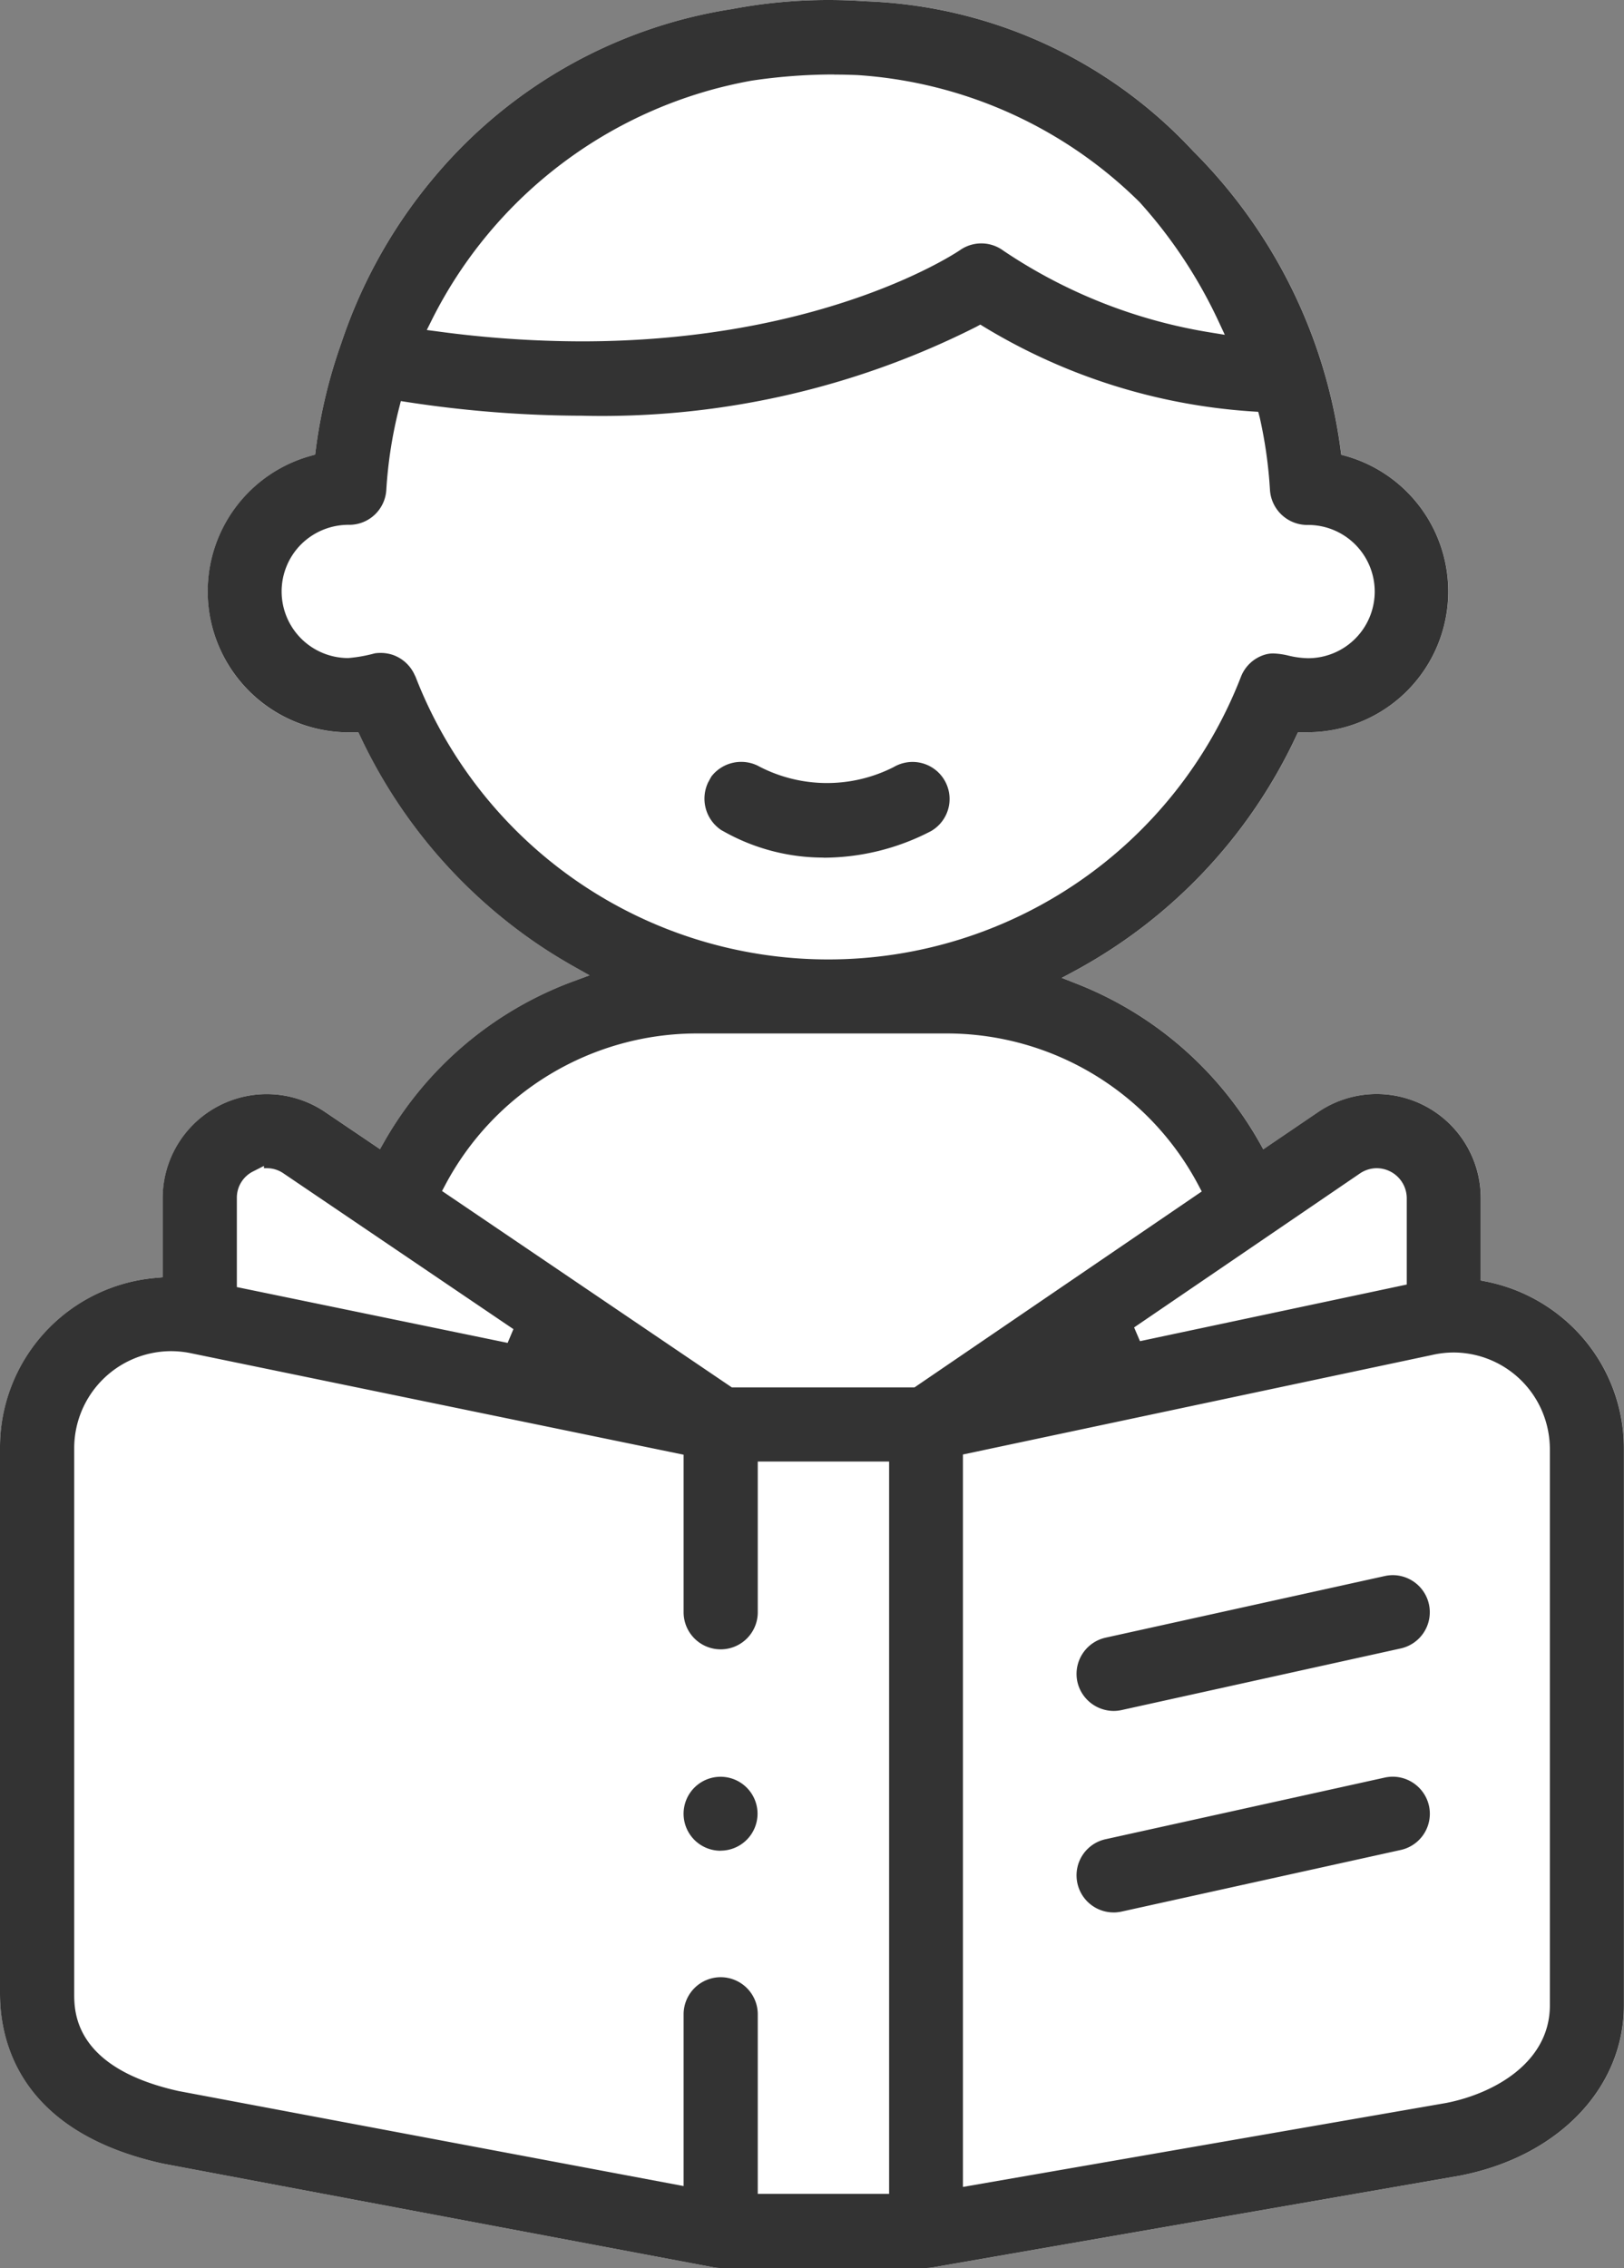 <svg id="icon" xmlns="http://www.w3.org/2000/svg" width="63.244" height="88.314" viewBox="0 0 63.244 88.314">
  <rect x="0" y="0" width="63.244" height="88.314" fill="#808080" stroke="none"/>
  <path id="パス_97576" data-name="パス 97576" d="M28.058,88.314a1.383,1.383,0,0,1-.265-.025L6.341,84.249C.825,83.027,0,79.573,0,77.623V56.394A6.627,6.627,0,0,1,6.065,49.76l.27-.025V46.652A4.054,4.054,0,0,1,12.66,43.3l2.14,1.447.158-.279a14.082,14.082,0,0,1,7.4-6.267l.6-.222-.561-.316c-.585-.329-1.139-.674-1.646-1.028a20.14,20.14,0,0,1-6.713-7.948l-.08-.17h-.386A5.484,5.484,0,0,1,12.08,17.756h0l.189-.052.026-.2a19.974,19.974,0,0,1,.995-4.147,19.679,19.679,0,0,1,3.7-6.556A18.907,18.907,0,0,1,28.5.353,20.314,20.314,0,0,1,32.256,0q.712,0,1.427.05A18.253,18.253,0,0,1,46.46,5.878a20.143,20.143,0,0,1,5.747,11.635l.026.194.188.052a5.482,5.482,0,0,1-1.487,10.754h-.385l-.081.17a20.039,20.039,0,0,1-8.561,9.095l-.558.3.591.232a14.07,14.07,0,0,1,7.1,6.162l.158.281L51.337,43.3a4.054,4.054,0,0,1,6.33,3.351v3.21l.237.047A6.677,6.677,0,0,1,60.74,51.23a6.591,6.591,0,0,1,2.5,5.207v21.65c0,3.227-2.565,5.891-6.385,6.631l-20.55,3.575a1.676,1.676,0,0,1-.245.021Z" transform="translate(0.003)" fill="#fff"/>
  <g id="グループ_43838" data-name="グループ 43838" transform="translate(0 0)">
    <path id="パス_97492" data-name="パス 97492" d="M28.361,72.843A1.44,1.44,0,1,1,29.8,71.4a1.441,1.441,0,0,1-1.44,1.44" transform="translate(-0.299 -0.777)" fill="#333"/>
    <path id="パス_97493" data-name="パス 97493" d="M28.058,88.314a1.407,1.407,0,0,1-.265-.025L6.341,84.249C.825,83.027,0,79.573,0,77.623V56.394a6.627,6.627,0,0,1,6.065-6.634l.27-.025V46.652A4.054,4.054,0,0,1,12.66,43.3L14.8,44.747l.158-.279a14.079,14.079,0,0,1,7.4-6.267l.6-.222-.561-.316c-.585-.329-1.139-.674-1.646-1.028a20.136,20.136,0,0,1-6.713-7.948l-.08-.17h-.386a5.5,5.5,0,0,1-5.277-4,5.479,5.479,0,0,1,3.788-6.762l.189-.052.026-.2a19.947,19.947,0,0,1,.995-4.147A19.678,19.678,0,0,1,16.994,6.8,18.907,18.907,0,0,1,28.5.353,20.258,20.258,0,0,1,32.256,0q.713,0,1.427.05A18.256,18.256,0,0,1,46.46,5.878a20.144,20.144,0,0,1,5.747,11.635l.026.194.188.052a5.482,5.482,0,0,1-1.487,10.754h-.385l-.081.17a20.035,20.035,0,0,1-8.561,9.095l-.558.3.591.232a14.073,14.073,0,0,1,7.1,6.162l.158.281L51.337,43.3a4.054,4.054,0,0,1,6.33,3.351v3.21l.237.047a6.679,6.679,0,0,1,2.836,1.322h0a6.594,6.594,0,0,1,2.5,5.207v21.65c0,3.227-2.565,5.891-6.385,6.631L36.305,88.293a1.55,1.55,0,0,1-.245.021Zm.008-11.323a1.445,1.445,0,0,1,1.444,1.444v6.992h5.115V56.911H29.51V62.78a1.444,1.444,0,1,1-2.888,0V56.645L7.468,52.7a3.845,3.845,0,0,0-.8-.087A3.78,3.78,0,0,0,2.89,56.393V77.623c0,.716,0,2.894,4.061,3.8l19.671,3.7V78.435a1.445,1.445,0,0,1,1.444-1.444M56.6,52.665a3.806,3.806,0,0,0-.844.1L37.5,56.637v28.52l18.818-3.269c1.866-.365,4.039-1.578,4.039-3.8l0-21.644a3.819,3.819,0,0,0-.093-.843A3.756,3.756,0,0,0,56.6,52.665M27.116,40.242a11.1,11.1,0,0,0-9.777,5.9l-.125.235L28.5,54.024h7.114L46.8,46.395l-.124-.234a11.09,11.09,0,0,0-9.786-5.919ZM9.847,45.619a1.141,1.141,0,0,0-.623,1.037v3.462l10.545,2.173.225-.536-8.956-6.066a1.132,1.132,0,0,0-.651-.2c-.036,0-.072,0-.108,0V45.4Zm43.765-.13a1.169,1.169,0,0,0-.646.2l-8.8,6,.229.535,10.389-2.205V46.652a1.174,1.174,0,0,0-1.172-1.163M16.183,26.352a17.237,17.237,0,0,0,32.144,0,1.447,1.447,0,0,1,.931-.86,1.119,1.119,0,0,1,.329-.047,2.948,2.948,0,0,1,.594.085,3.509,3.509,0,0,0,.751.1,2.594,2.594,0,0,0,.019-5.189,1.457,1.457,0,0,1-1.494-1.358,17.464,17.464,0,0,0-.4-2.831L49,16.036l-.222-.014a23.03,23.03,0,0,1-10.455-3.293l-.146-.09-.151.083a32.33,32.33,0,0,1-15.356,3.466,45.563,45.563,0,0,1-6.793-.529l-.267-.041-.066.261a17.117,17.117,0,0,0-.5,3.2,1.445,1.445,0,0,1-1.438,1.357,2.615,2.615,0,0,0-1.886.767,2.594,2.594,0,0,0,1.84,4.421,5.7,5.7,0,0,0,1.034-.183,1.6,1.6,0,0,1,.229-.017,1.518,1.518,0,0,1,.471.076,1.458,1.458,0,0,1,.856.787ZM32.482,2.9a21.631,21.631,0,0,0-3.213.241,17.353,17.353,0,0,0-12.464,9.339l-.184.37.41.054a42.21,42.21,0,0,0,5.621.388h0c9.531,0,14.683-3.517,14.734-3.552a1.445,1.445,0,0,1,1.691.023,20.158,20.158,0,0,0,8.068,3.184l.553.09-.236-.507A18.817,18.817,0,0,0,45.18,8.817c-.261-.329-.528-.645-.8-.946A17.212,17.212,0,0,0,33.4,2.924c-.31-.013-.612-.02-.915-.02" transform="translate(0 0)" fill="#333"/>
    <path id="パス_97494" data-name="パス 97494" d="M43.838,67.311a1.452,1.452,0,0,1-1.409-1.132,1.445,1.445,0,0,1,1.1-1.721l10.873-2.4a1.5,1.5,0,0,1,.311-.034,1.444,1.444,0,0,1,.311,2.853l-10.873,2.4a1.508,1.508,0,0,1-.311.034" transform="translate(-0.471 -0.689)" fill="#333"/>
    <path id="パス_97495" data-name="パス 97495" d="M43.836,75.246a1.444,1.444,0,0,1-1.215-2.219,1.435,1.435,0,0,1,.907-.633l10.872-2.4a1.509,1.509,0,0,1,.312-.034,1.452,1.452,0,0,1,1.408,1.133,1.443,1.443,0,0,1-1.1,1.72l-10.873,2.4a1.519,1.519,0,0,1-.312.034" transform="translate(-0.471 -0.777)" fill="#333"/>
    <path id="パス_97496" data-name="パス 97496" d="M32.37,33.727A7.918,7.918,0,0,1,28.477,32.7l-.073-.039a1.471,1.471,0,0,1-.5-1.9l.013-.013.01-.029.084-.149A1.465,1.465,0,0,1,29.179,30a1.445,1.445,0,0,1,.708.186,5.731,5.731,0,0,0,5.224.016,1.464,1.464,0,0,1,.732-.2,1.443,1.443,0,0,1,.721,2.694,9.085,9.085,0,0,1-4.173,1.035Z" transform="translate(-0.308 -0.333)" fill="#333"/>
  </g>
</svg>
